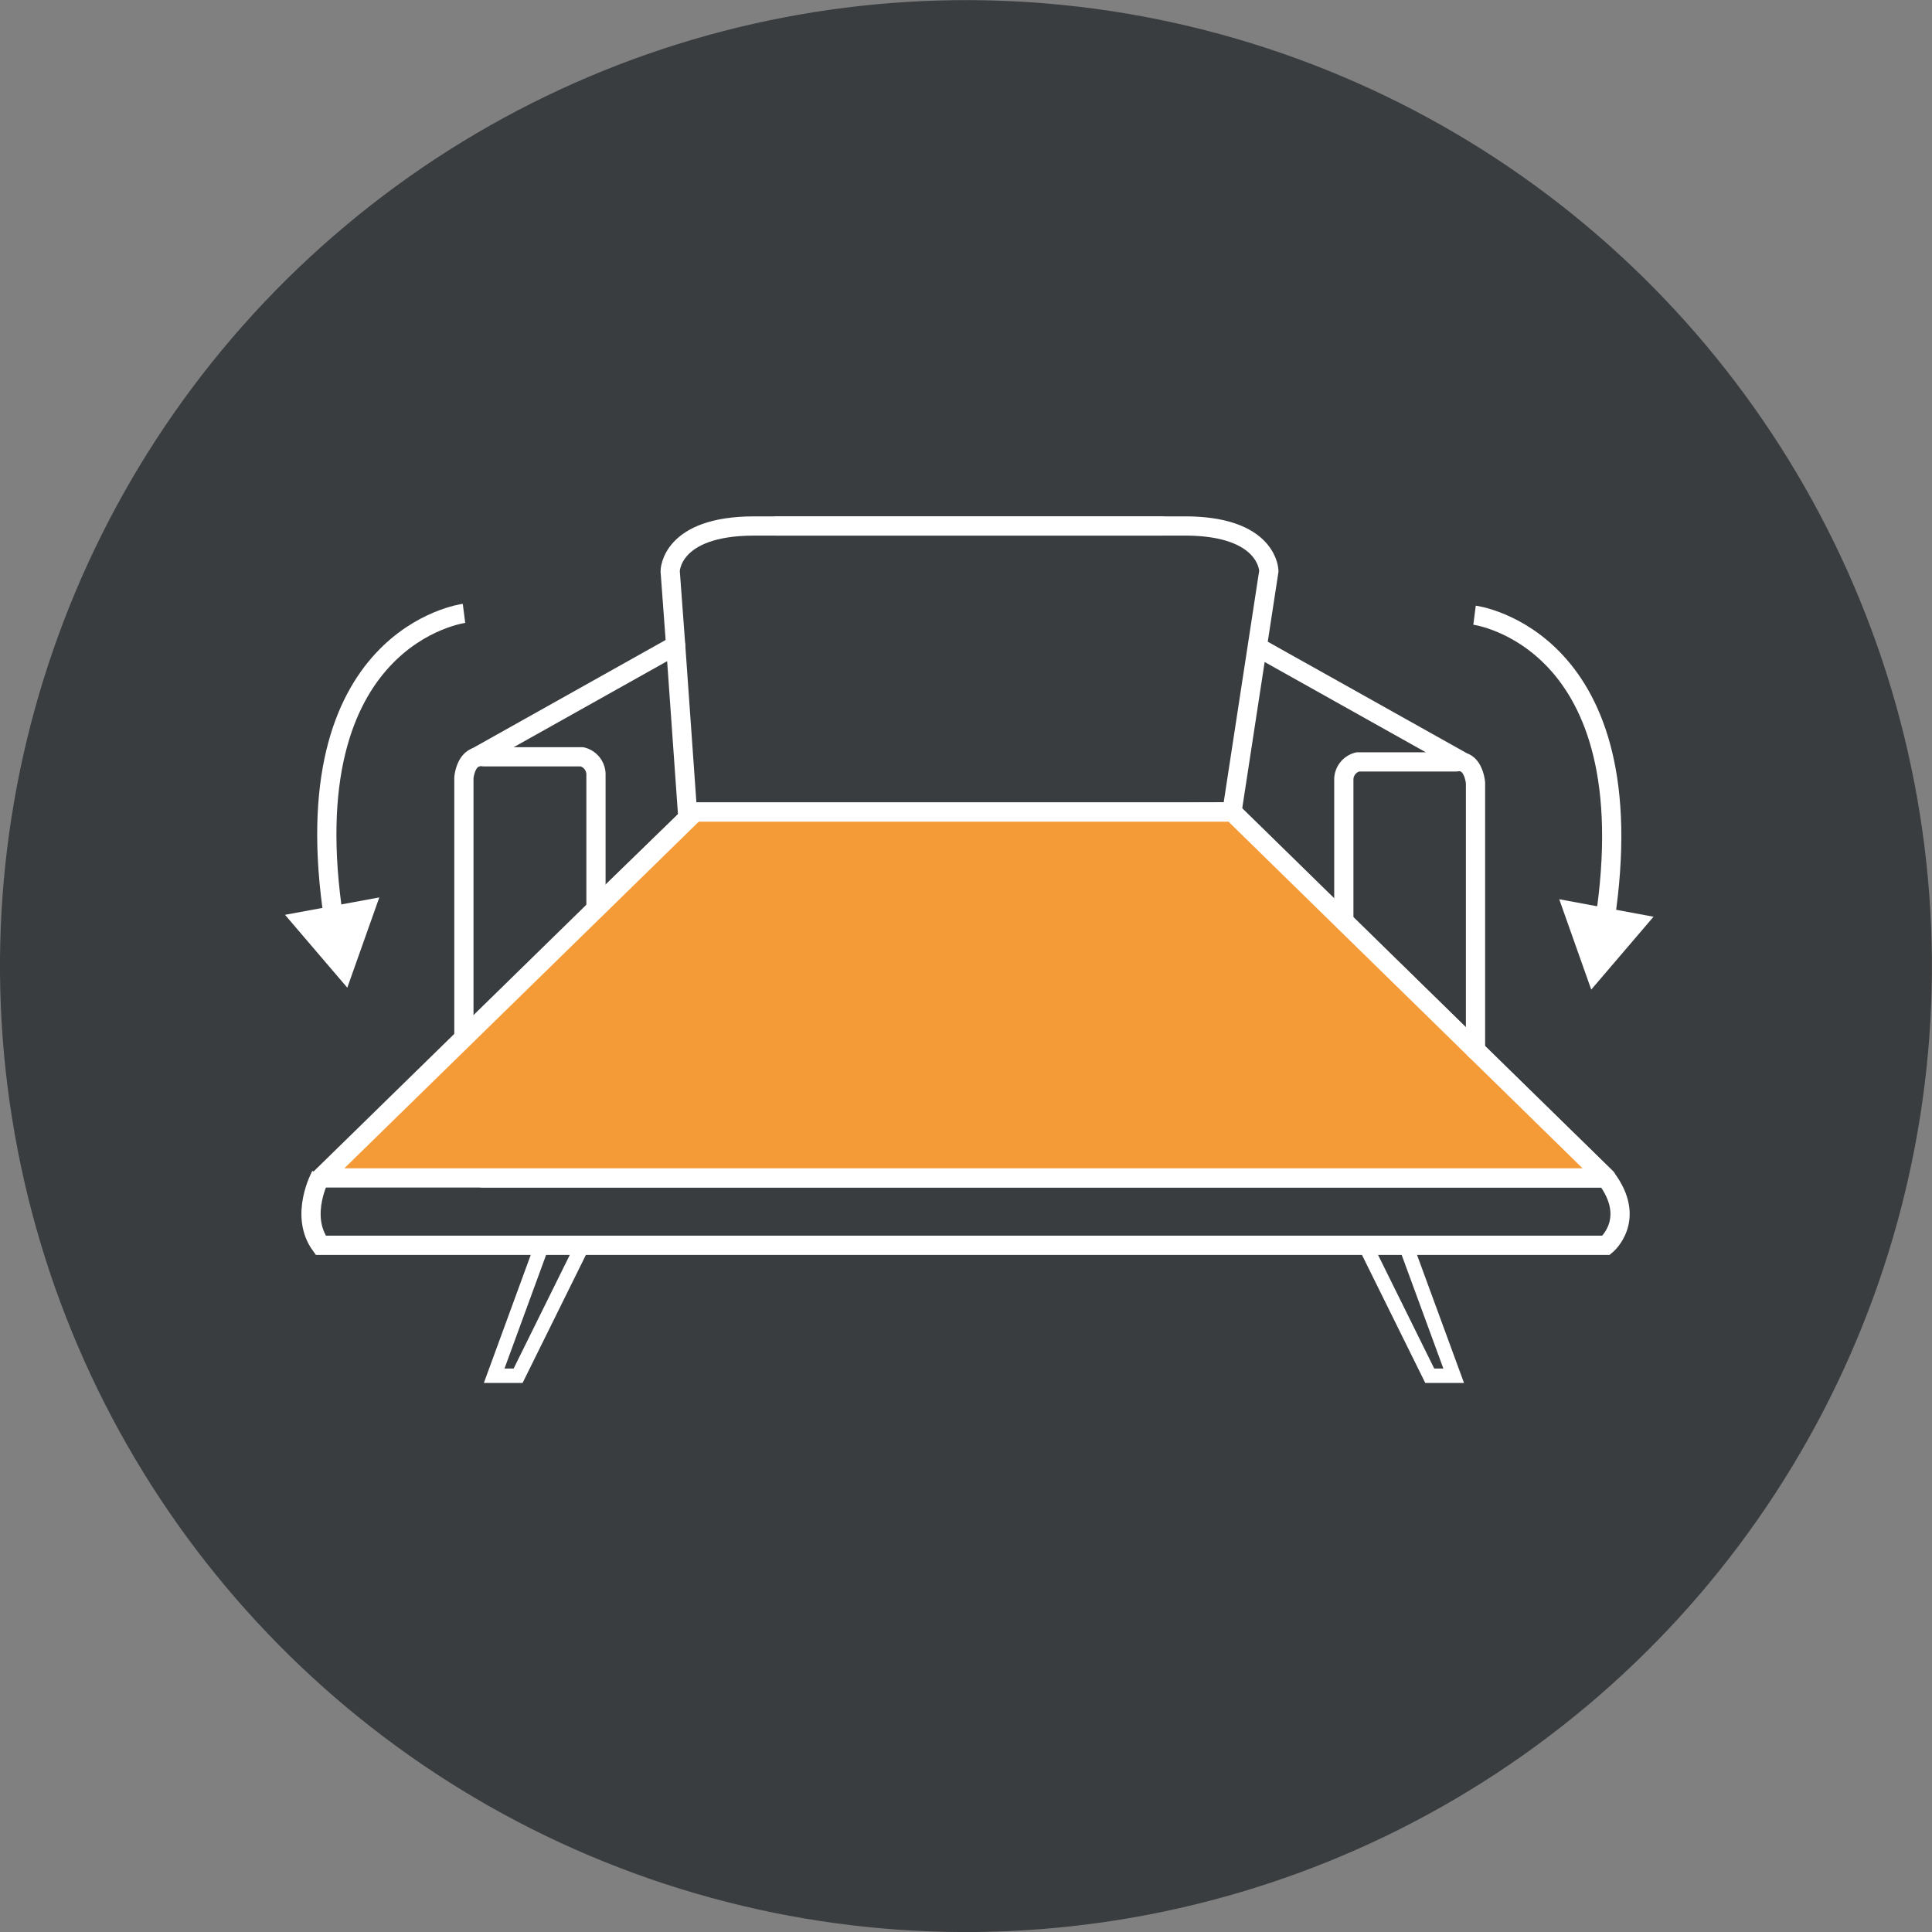 <?xml version="1.0" encoding="UTF-8"?>
<svg xmlns="http://www.w3.org/2000/svg" viewBox="0 0 200.99 200.99">
  <rect x="0" y="0" width="200.99" height="200.99" fill="#808080" stroke="none"/>
  <defs>
    <style>.prefix__cls-2{fill:#f49a37;stroke:#fff}.prefix__cls-3,.prefix__cls-5{stroke:#fff}.prefix__cls-2,.prefix__cls-3{stroke-linecap:round;stroke-linejoin:round}.prefix__cls-2,.prefix__cls-3,.prefix__cls-5{stroke-width:2px}.prefix__cls-3,.prefix__cls-5{fill:none}.prefix__cls-5{stroke-miterlimit:10}.prefix__cls-6{fill:#fff}</style>
  </defs>
  <g id="prefix__Calque_2" data-name="Calque 2">
    <g id="prefix__Calque_1-2" data-name="Calque 1">
      <circle cx="100.49" cy="100.5" r="100.49" transform="rotate(-10.9 100.51 100.5)" fill="#3a3d3f"></circle>
      <path class="prefix__cls-2" d="M167.09 122.54H50.2l22.05-38.06h55.91z"></path>
      <path class="prefix__cls-3" d="M50.31 120.19s-2.05.52-2.05-2V80.92s.19-2.5 2.05-2.19h10.23A1.9 1.9 0 0 1 62 80.51v24.54s.3 1.88 1.76 1.88"></path>
      <path class="prefix__cls-3" d="m128.21 105.25.1-8.56a2.2 2.2 0 0 0-2.64-2.3H62l9.56-9.29 56.65-.62.1 12.21"></path>
      <path class="prefix__cls-3" d="m62.01 94.39 9.55-9.29-1.27-17.96-20.78 11.65m78.7 5.69h-1.55l7.31 9.73"></path>
      <path class="prefix__cls-3" d="m70.29 67.14-.57-7.72s0-4.71 8.76-4.7h42.42"></path>
      <path d="m56.38 129.55-4.97 13.57h2.49l6.71-13.57zm89.87 0 4.98 13.57h-2.49l-6.71-13.57z" stroke="#fff" fill="none" stroke-miterlimit="10" stroke-width="1.5"></path>
      <path class="prefix__cls-2" d="M33.37 122.54h133.72l-38.88-38.06H72.29z"></path>
      <path class="prefix__cls-5" d="M33.37 122.29s-2.28 4.14 0 7.26h133.72s3.26-2.68 0-7"></path>
      <path class="prefix__cls-3" d="M128.16 84.48 132 59.42s0-4.71-8.76-4.7H80.8m72.7 54.52V81.45s-.19-2.51-2-2.19h-10.24a1.9 1.9 0 0 0-1.46 1.8v14.75m-8.33-28.14 20.78 11.64"></path>
      <path class="prefix__cls-5" d="M48.27 63.81s-18.08 2.32-13.54 31.9"></path>
      <path class="prefix__cls-6" d="m29.65 95.17 6.48 7.58 3.33-9.39z"></path>
      <path class="prefix__cls-5" d="M153.4 64s18.08 2.33 13.54 31.91"></path>
      <path class="prefix__cls-6" d="m162.21 93.55 3.33 9.4 6.48-7.58z"></path>
    </g>
  </g>
</svg>
